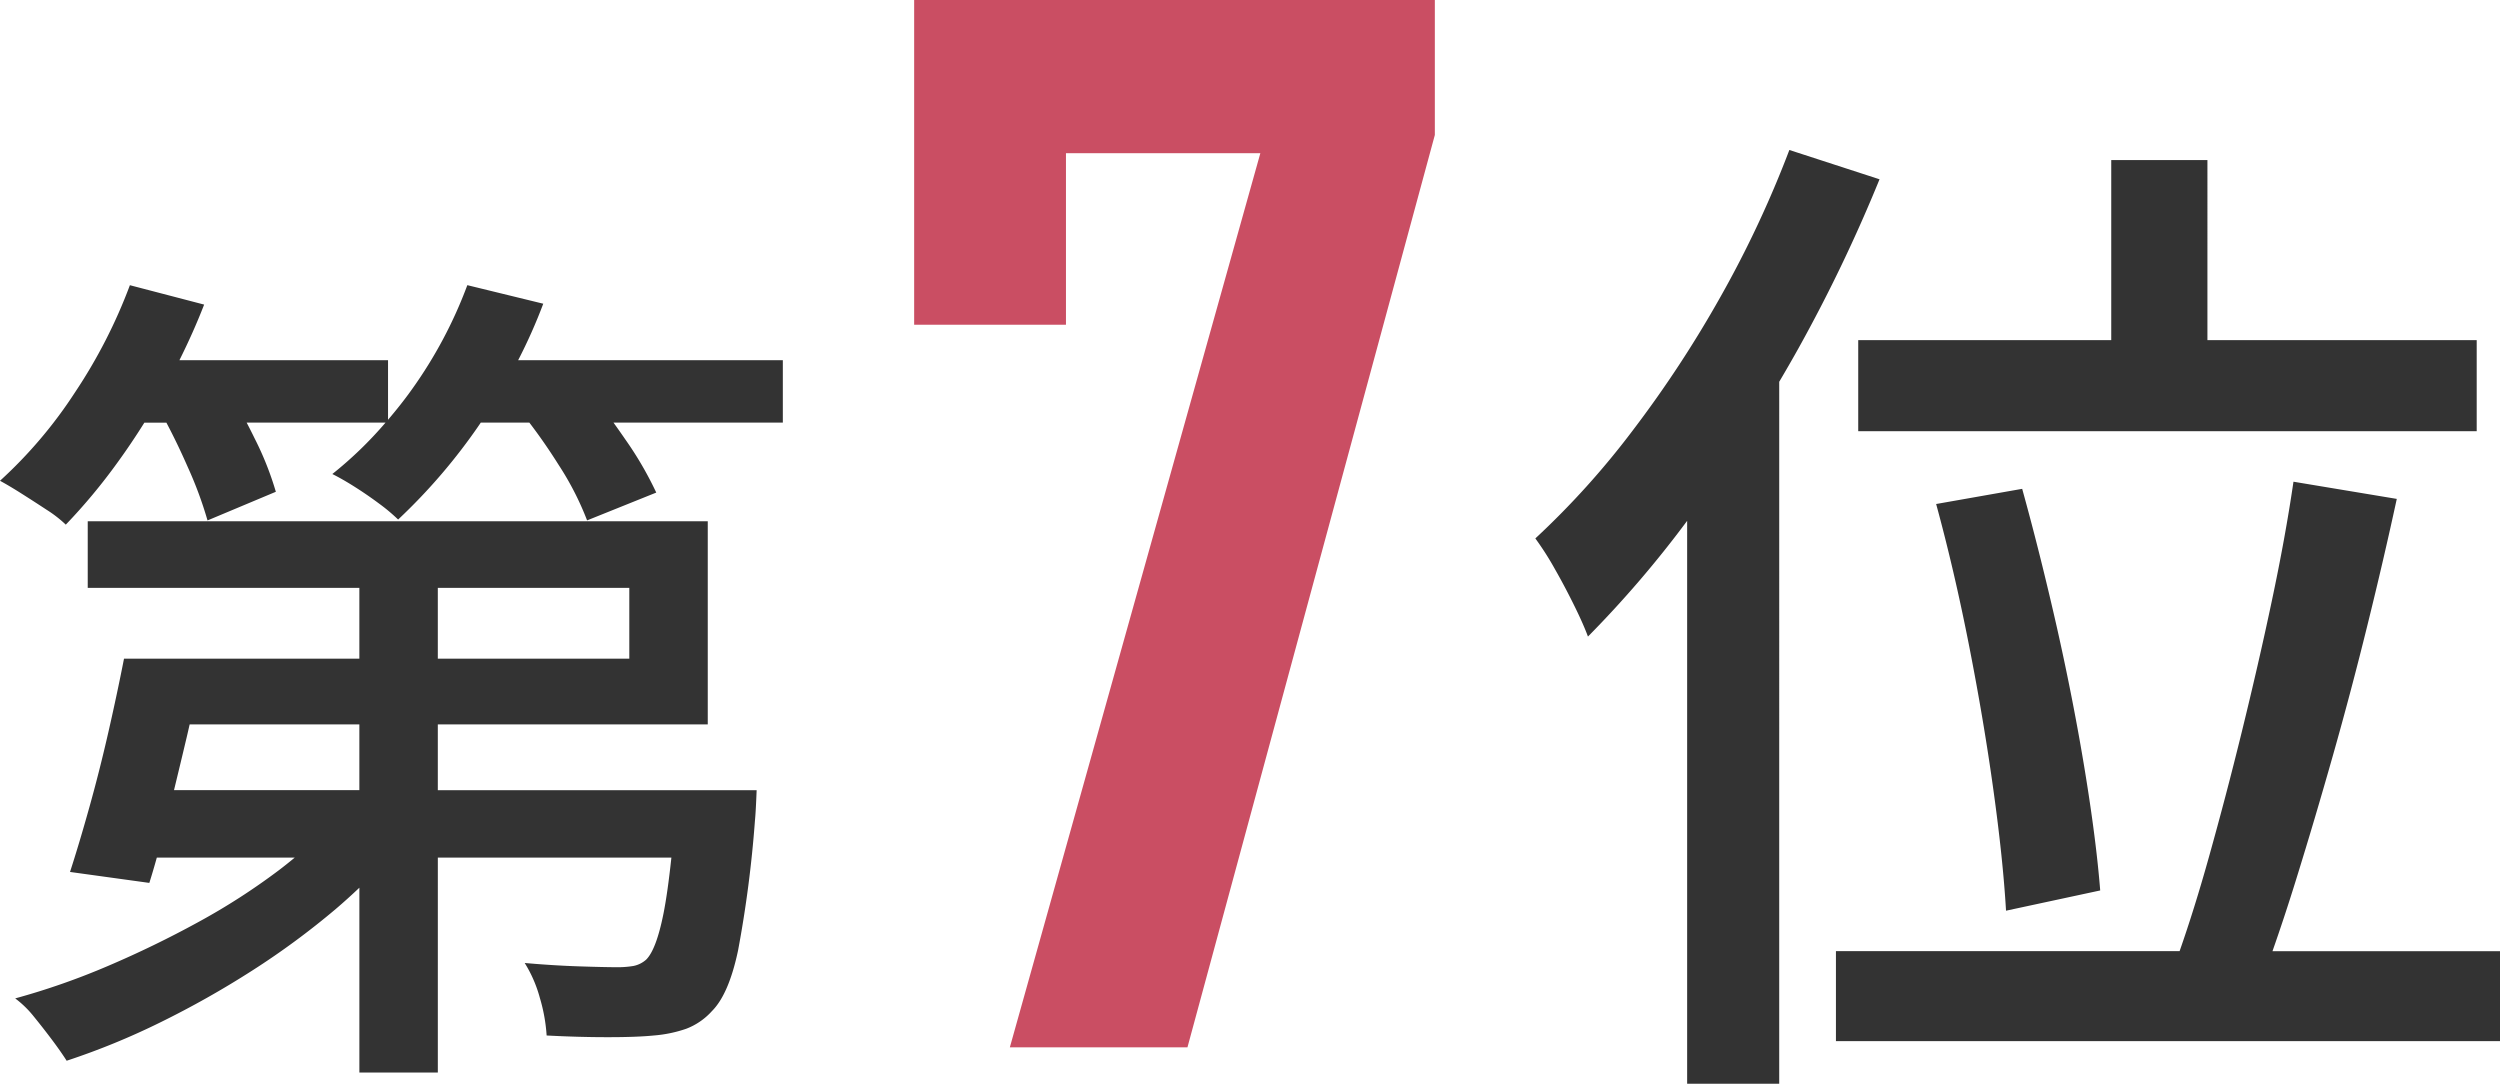 <svg id="text01.svg" xmlns="http://www.w3.org/2000/svg" width="249" height="107.938" viewBox="0 0 249 107.938">
  <defs>
    <style>
      .cls-1 {
        fill: #333;
      }

      .cls-1, .cls-2 {
        fill-rule: evenodd;
      }

      .cls-2 {
        fill: #ca4e63;
      }
    </style>
  </defs>
  <path id="シェイプ_2" data-name="シェイプ 2" class="cls-1" d="M980.383,901.763H956.606v-6.549h26.887V874.978H921.738v6.633h27.054v7.054H925.351q-0.673,3.443-1.554,7.305t-1.891,7.473q-1.008,3.611-1.933,6.465l7.9,1.091c0.249-.789.5-1.637,0.745-2.518h13.736c-0.512.423-1.036,0.844-1.584,1.259a64.819,64.819,0,0,1-8.024,5.164q-4.368,2.394-8.989,4.366a71.314,71.314,0,0,1-9.243,3.233,10.1,10.1,0,0,1,1.849,1.8q0.924,1.134,1.806,2.309t1.47,2.1a72.059,72.059,0,0,0,9.327-3.82,92.713,92.713,0,0,0,9.158-5.164,77.616,77.616,0,0,0,8.318-6.13c0.822-.7,1.6-1.406,2.352-2.12v18.41h7.814V908.481H979.87c-0.249,2.327-.512,4.2-0.789,5.583q-0.714,3.57-1.722,4.576a2.69,2.69,0,0,1-1.26.63,9.363,9.363,0,0,1-1.681.126q-1.177,0-3.738-.084t-5.42-.336a12.963,12.963,0,0,1,1.512,3.485,16.835,16.835,0,0,1,.673,3.736q3.192,0.168,6.091.168t4.579-.168a13.007,13.007,0,0,0,3.235-.671,6.622,6.622,0,0,0,2.563-1.764q1.678-1.678,2.6-6.045a117.189,117.189,0,0,0,1.68-12.931q0.084-.838.169-3.023h-7.983Zm-23.777-20.152h19.073v7.054H956.606v-7.054Zm-7.814,13.6v6.549H930.331c0.421-1.738.846-3.5,1.279-5.332,0.1-.415.185-0.808,0.28-1.217h16.9Zm18.316-41.9-7.561-1.847A44.434,44.434,0,0,1,954,861.88c-0.751,1.055-1.543,2.041-2.352,2.993v-5.932h-20.78c0.915-1.835,1.742-3.681,2.464-5.542l-7.394-1.931a51.944,51.944,0,0,1-5.461,10.664A45.222,45.222,0,0,1,913,870.948q0.924,0.5,2.185,1.3t2.478,1.6a12.054,12.054,0,0,1,1.89,1.469,57.544,57.544,0,0,0,5.168-6.213q1.379-1.9,2.658-3.947h2.193q1.1,2.079,2.122,4.409a38.737,38.737,0,0,1,1.975,5.331l6.805-2.854a30.994,30.994,0,0,0-2.1-5.29c-0.267-.549-0.536-1.079-0.807-1.6H951.4a38.749,38.749,0,0,1-5.3,5.122q1.008,0.5,2.268,1.3t2.437,1.68a17.732,17.732,0,0,1,1.848,1.554,57.68,57.68,0,0,0,8.15-9.531c0.029-.042.054-0.084,0.082-0.126h4.837q1.5,1.956,2.937,4.241a29.46,29.46,0,0,1,2.815,5.5l6.889-2.77a34.965,34.965,0,0,0-3.108-5.332c-0.386-.563-0.77-1.107-1.151-1.638H990.97v-6.213H964.607A52.8,52.8,0,0,0,967.108,853.315Zm130.972,3.627v9.069h61.6v-9.069h-26.82V839.007h-9.58v17.935h-25.2Zm16.33,14.812-8.57,1.511q1.815,6.651,3.28,14.107t2.42,14.358q0.96,6.9,1.26,12.041l9.38-2.016q-0.4-5.037-1.52-11.889t-2.77-14.207Q1116.225,878.3,1114.41,871.754Zm24.93,46.047c0.78-2.226,1.58-4.633,2.39-7.255q1.815-5.843,3.63-12.242t3.43-12.948q1.62-6.548,2.93-12.6l-10.29-1.712q-0.81,5.543-2.17,11.94c-0.9,4.266-1.9,8.581-2.97,12.947s-2.17,8.531-3.28,12.494c-0.96,3.433-1.93,6.543-2.92,9.371h-34.23v8.967H1162V917.8h-22.66Zm-39.14-76.879L1091.22,838a107.217,107.217,0,0,1-6.85,14.609,114.494,114.494,0,0,1-8.73,13.3,82.338,82.338,0,0,1-9.72,10.781,29.3,29.3,0,0,1,1.96,3.073c0.71,1.244,1.36,2.486,1.97,3.728s1.04,2.234,1.31,2.973a107.852,107.852,0,0,0,9.88-11.527V931h9.17V861.087c0.65-1.1,1.29-2.209,1.92-3.339A154.742,154.742,0,0,0,1100.2,840.922Z" transform="translate(-913 -823.062)"/>
  <path id="_7" data-name="7" class="cls-2" d="M1019.17,855.407V838.322h19.36l-24.95,89.056h17.69l24.64-90.871V823.05h-51.86v32.357h15.12Z" transform="translate(-913 -823.062)"/>
</svg>
